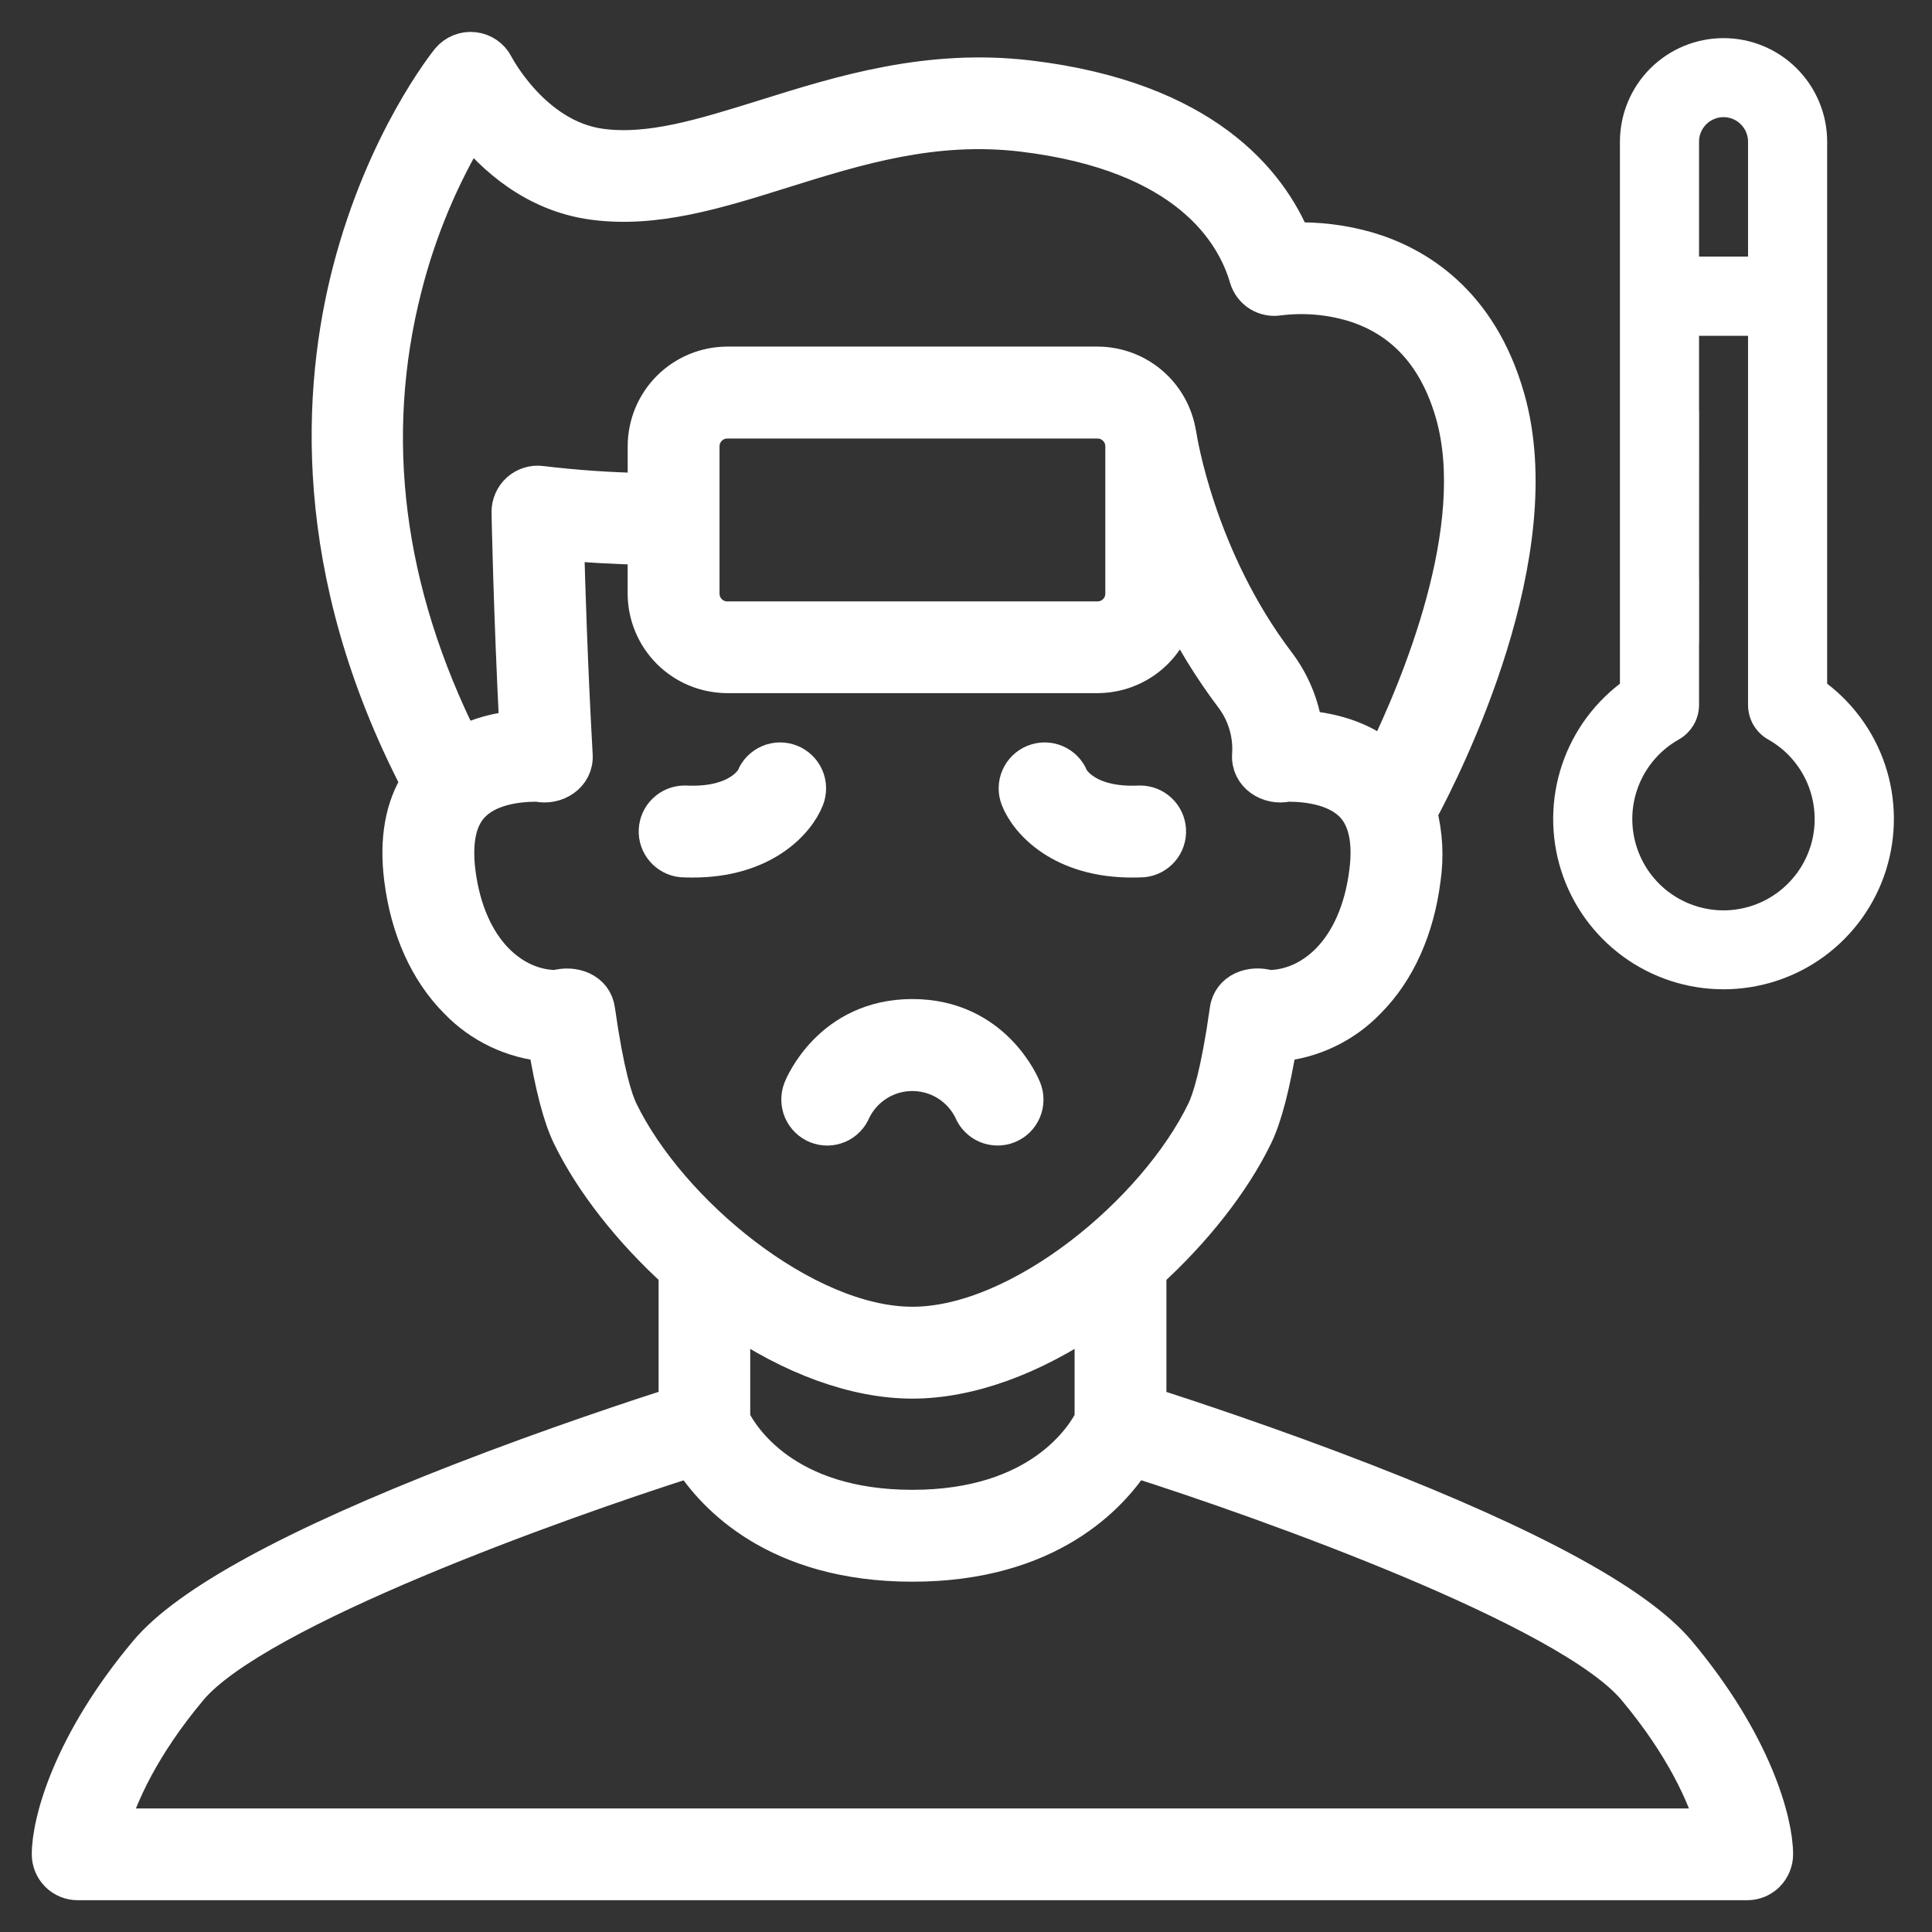 <svg width="38" height="38" viewBox="0 0 38 38" fill="none" xmlns="http://www.w3.org/2000/svg">
<rect x="0" y="0" width="38" height="38" fill="#333333" stroke="none"/>
<path d="M26.833 29.157C25.012 28.449 23.299 27.885 22.567 27.651V25.009C23.465 24.195 24.224 23.231 24.661 22.331C24.841 21.961 24.998 21.362 25.139 20.507C25.806 20.448 26.43 20.15 26.893 19.666C27.47 19.084 27.839 18.26 27.962 17.282C28.025 16.849 28.001 16.408 27.892 15.984C28.423 15 30.486 10.877 29.618 7.839C29.077 5.94 27.835 5.211 26.89 4.932C26.413 4.795 25.917 4.734 25.421 4.751C24.944 3.591 23.664 1.974 20.243 1.563C18.263 1.326 16.561 1.857 15.063 2.326C13.838 2.708 12.783 3.039 11.806 2.904C10.47 2.72 9.736 1.305 9.729 1.291C9.689 1.213 9.63 1.146 9.558 1.096C9.485 1.046 9.402 1.015 9.314 1.006C9.227 0.996 9.138 1.008 9.057 1.041C8.975 1.074 8.903 1.127 8.847 1.194C8.796 1.258 7.576 2.778 6.914 5.332C6.32 7.624 6.086 11.21 8.262 15.394C7.946 15.886 7.834 16.519 7.93 17.282C8.053 18.259 8.422 19.084 8.999 19.666C9.463 20.151 10.088 20.449 10.757 20.507C10.897 21.362 11.054 21.961 11.234 22.331C11.671 23.231 12.43 24.195 13.329 25.009V27.648C12.597 27.883 10.883 28.446 9.061 29.154C5.776 30.432 3.705 31.562 2.908 32.513C1.401 34.309 1 35.846 1 36.472C1 36.612 1.056 36.746 1.155 36.846C1.254 36.944 1.388 37 1.528 37H34.365C34.434 37 34.503 36.986 34.567 36.96C34.631 36.933 34.689 36.895 34.738 36.846C34.787 36.796 34.826 36.738 34.852 36.674C34.879 36.61 34.893 36.541 34.893 36.472C34.893 35.846 34.491 34.309 32.988 32.516C32.191 31.565 30.12 30.435 26.833 29.157ZM14.381 25.848C15.587 26.68 16.836 27.134 17.946 27.134C19.055 27.134 20.305 26.68 21.511 25.848V27.925C21.338 28.269 20.476 29.678 17.946 29.678C15.416 29.678 14.559 28.281 14.381 27.924V25.848ZM7.925 5.645C8.208 4.527 8.655 3.458 9.252 2.472C9.712 3.049 10.511 3.792 11.662 3.948C12.872 4.114 14.088 3.737 15.374 3.333C16.843 2.874 18.361 2.399 20.118 2.61C23.37 3.001 24.293 4.562 24.554 5.458C24.591 5.582 24.672 5.689 24.782 5.758C24.892 5.826 25.023 5.852 25.151 5.831C25.646 5.769 26.149 5.811 26.627 5.954C27.612 6.258 28.28 6.989 28.605 8.127C29.249 10.383 27.923 13.536 27.237 14.941C26.836 14.6 26.294 14.398 25.642 14.348C25.577 13.879 25.393 13.434 25.107 13.056C23.527 10.975 23.169 8.614 23.165 8.591C23.162 8.57 23.158 8.549 23.152 8.528C23.092 8.156 22.902 7.817 22.615 7.572C22.329 7.327 21.964 7.193 21.587 7.192H14.305C13.885 7.193 13.482 7.36 13.185 7.657C12.888 7.954 12.721 8.357 12.721 8.777V9.68C12.027 9.669 11.334 9.622 10.645 9.539C10.569 9.529 10.492 9.535 10.419 9.557C10.347 9.58 10.279 9.617 10.222 9.668C10.165 9.719 10.12 9.781 10.089 9.851C10.058 9.92 10.042 9.996 10.043 10.072C10.043 10.093 10.08 12.034 10.198 14.352C9.807 14.38 9.425 14.485 9.073 14.66C7.557 11.635 7.17 8.604 7.925 5.645ZM13.777 8.778C13.777 8.638 13.833 8.504 13.932 8.405C14.031 8.306 14.165 8.25 14.305 8.25H21.587C21.727 8.25 21.861 8.306 21.96 8.405C22.059 8.504 22.115 8.638 22.115 8.778V11.675C22.115 11.815 22.06 11.95 21.961 12.049C21.862 12.148 21.727 12.204 21.587 12.204H14.305C14.165 12.204 14.03 12.148 13.931 12.049C13.832 11.95 13.777 11.815 13.777 11.675V8.778ZM12.18 21.869C12.069 21.642 11.899 21.111 11.724 19.876C11.677 19.493 11.274 19.358 10.942 19.454C10.108 19.454 9.178 18.741 8.977 17.148C8.907 16.562 8.992 16.123 9.239 15.843C9.567 15.471 10.144 15.393 10.571 15.393C10.923 15.474 11.311 15.233 11.282 14.847C11.184 13.097 11.134 11.487 11.113 10.651C11.494 10.684 12.041 10.722 12.72 10.736V11.672C12.72 12.092 12.887 12.495 13.184 12.793C13.481 13.09 13.884 13.257 14.304 13.258H21.587C21.971 13.257 22.341 13.118 22.629 12.866C22.918 12.613 23.105 12.265 23.157 11.885C23.467 12.522 23.839 13.128 24.266 13.694C24.514 14.024 24.635 14.431 24.609 14.842C24.577 15.23 24.968 15.475 25.32 15.393C25.747 15.393 26.324 15.471 26.653 15.843C26.899 16.124 26.987 16.562 26.913 17.148C26.714 18.741 25.783 19.454 24.949 19.454C24.618 19.355 24.215 19.491 24.167 19.876C23.993 21.109 23.822 21.642 23.711 21.869C22.747 23.856 20.076 26.077 17.946 26.077C15.815 26.077 13.145 23.856 12.18 21.869ZM2.15 35.945C2.324 35.313 2.769 34.324 3.714 33.196C5.021 31.639 10.939 29.519 13.596 28.674C14.056 29.394 15.274 30.735 17.946 30.735C20.618 30.735 21.836 29.394 22.296 28.672C24.952 29.516 30.874 31.636 32.178 33.194C33.124 34.323 33.569 35.313 33.743 35.945H2.15Z" fill="white" stroke="white" stroke-width="0.75"/>
<path d="M16.075 22.119C16.139 22.145 16.208 22.157 16.277 22.157C16.346 22.156 16.414 22.141 16.478 22.114C16.541 22.087 16.599 22.047 16.647 21.997C16.695 21.948 16.733 21.889 16.759 21.825C16.867 21.603 17.036 21.415 17.246 21.284C17.455 21.153 17.698 21.084 17.945 21.084C18.192 21.084 18.435 21.153 18.644 21.284C18.854 21.415 19.023 21.603 19.131 21.825C19.157 21.889 19.195 21.948 19.244 21.997C19.292 22.047 19.35 22.087 19.414 22.114C19.478 22.141 19.546 22.155 19.616 22.156C19.685 22.157 19.754 22.144 19.818 22.118C19.883 22.092 19.941 22.054 19.991 22.006C20.04 21.957 20.08 21.899 20.107 21.835C20.134 21.772 20.149 21.703 20.149 21.634C20.15 21.564 20.137 21.495 20.111 21.431C20.089 21.373 19.537 20.025 17.945 20.025C16.353 20.025 15.802 21.371 15.779 21.431C15.728 21.562 15.73 21.707 15.785 21.836C15.841 21.965 15.945 22.067 16.075 22.119Z" fill="white" stroke="white" stroke-width="0.75"/>
<path d="M15.836 15.702C15.888 15.571 15.886 15.425 15.83 15.297C15.774 15.168 15.669 15.066 15.539 15.015C15.408 14.963 15.263 14.965 15.134 15.021C15.005 15.077 14.903 15.182 14.852 15.312C14.852 15.318 14.576 15.882 13.465 15.825C13.329 15.826 13.199 15.878 13.101 15.972C13.003 16.065 12.945 16.192 12.938 16.328C12.931 16.463 12.977 16.596 13.065 16.698C13.153 16.801 13.277 16.866 13.412 16.88C13.482 16.884 13.548 16.885 13.614 16.885C14.992 16.89 15.658 16.154 15.836 15.702Z" fill="white" stroke="white" stroke-width="0.75"/>
<path d="M20.055 15.702C20.003 15.571 20.005 15.425 20.061 15.297C20.117 15.168 20.222 15.066 20.352 15.015C20.483 14.963 20.628 14.965 20.757 15.021C20.886 15.077 20.988 15.182 21.039 15.312C21.039 15.318 21.315 15.882 22.426 15.825C22.562 15.826 22.692 15.878 22.79 15.972C22.888 16.065 22.946 16.192 22.953 16.328C22.96 16.463 22.914 16.596 22.826 16.698C22.738 16.801 22.614 16.866 22.479 16.88C22.409 16.884 22.343 16.885 22.277 16.885C20.898 16.89 20.233 16.154 20.055 15.702Z" fill="white" stroke="white" stroke-width="0.75"/>
<path fill-rule="evenodd" clip-rule="evenodd" d="M35.688 2.788V13.574C36.226 13.954 36.629 14.495 36.839 15.119C37.049 15.743 37.054 16.418 36.855 17.046C36.656 17.673 36.262 18.221 35.731 18.61C35.2 18.999 34.558 19.208 33.9 19.208C33.241 19.208 32.6 18.999 32.069 18.61C31.537 18.221 31.143 17.673 30.944 17.046C30.745 16.418 30.751 15.743 30.961 15.119C31.171 14.495 31.574 13.954 32.112 13.574V2.788C32.112 2.314 32.3 1.859 32.635 1.524C32.971 1.188 33.425 1 33.9 1C34.374 1 34.829 1.188 35.164 1.524C35.499 1.859 35.688 2.314 35.688 2.788ZM34.417 2.269C34.28 2.131 34.094 2.054 33.9 2.054C33.803 2.054 33.708 2.073 33.619 2.11C33.53 2.147 33.45 2.201 33.382 2.269C33.314 2.338 33.26 2.418 33.223 2.507C33.186 2.596 33.167 2.692 33.168 2.788V5.296H34.632V2.786C34.632 2.592 34.554 2.406 34.417 2.269ZM32.65 17.729C33.008 18.005 33.447 18.155 33.9 18.156C34.352 18.155 34.791 18.005 35.148 17.728C35.505 17.452 35.761 17.065 35.876 16.627C35.99 16.19 35.956 15.727 35.78 15.311C35.604 14.895 35.295 14.549 34.901 14.327C34.819 14.281 34.751 14.214 34.704 14.133C34.657 14.053 34.632 13.96 34.632 13.867V6.355H33.168V8.331H33.17L33.168 12.415L33.17 11.361V12.415H33.168V13.865C33.168 13.959 33.143 14.051 33.096 14.132C33.048 14.213 32.981 14.28 32.899 14.326C32.505 14.547 32.195 14.893 32.018 15.31C31.841 15.726 31.807 16.189 31.922 16.627C32.036 17.065 32.292 17.452 32.65 17.729Z" fill="white"/>
<path d="M33.168 8.331V6.355H34.632V13.867C34.632 13.96 34.657 14.053 34.704 14.133C34.751 14.214 34.819 14.281 34.901 14.327C35.295 14.549 35.604 14.895 35.78 15.311C35.956 15.727 35.99 16.19 35.876 16.628C35.761 17.065 35.505 17.452 35.148 17.728C34.791 18.005 34.352 18.155 33.9 18.156C33.447 18.155 33.008 18.005 32.65 17.729C32.292 17.452 32.036 17.065 31.922 16.627C31.807 16.189 31.841 15.726 32.018 15.31C32.195 14.893 32.505 14.547 32.899 14.326C32.981 14.28 33.048 14.213 33.096 14.132C33.143 14.051 33.168 13.959 33.168 13.865V12.415M33.168 8.331H33.17L33.168 12.415M33.168 8.331V12.415M33.168 12.415L33.17 11.361V12.415H33.168ZM35.688 13.574V2.788C35.688 2.314 35.499 1.859 35.164 1.524C34.829 1.188 34.374 1 33.9 1C33.425 1 32.971 1.188 32.635 1.524C32.3 1.859 32.112 2.314 32.112 2.788V13.574C31.574 13.954 31.171 14.495 30.961 15.119C30.751 15.743 30.745 16.418 30.944 17.046C31.143 17.673 31.537 18.221 32.069 18.61C32.6 18.999 33.241 19.208 33.9 19.208C34.558 19.208 35.2 18.999 35.731 18.61C36.262 18.221 36.656 17.673 36.855 17.046C37.054 16.418 37.049 15.743 36.839 15.119C36.629 14.495 36.226 13.954 35.688 13.574ZM33.9 2.054C34.094 2.054 34.28 2.131 34.417 2.269C34.554 2.406 34.632 2.592 34.632 2.786V5.296H33.168V2.788C33.167 2.692 33.186 2.596 33.223 2.507C33.26 2.418 33.314 2.338 33.382 2.269C33.45 2.201 33.53 2.147 33.619 2.11C33.708 2.073 33.803 2.054 33.9 2.054Z" stroke="white" stroke-width="0.5"/>
</svg>
